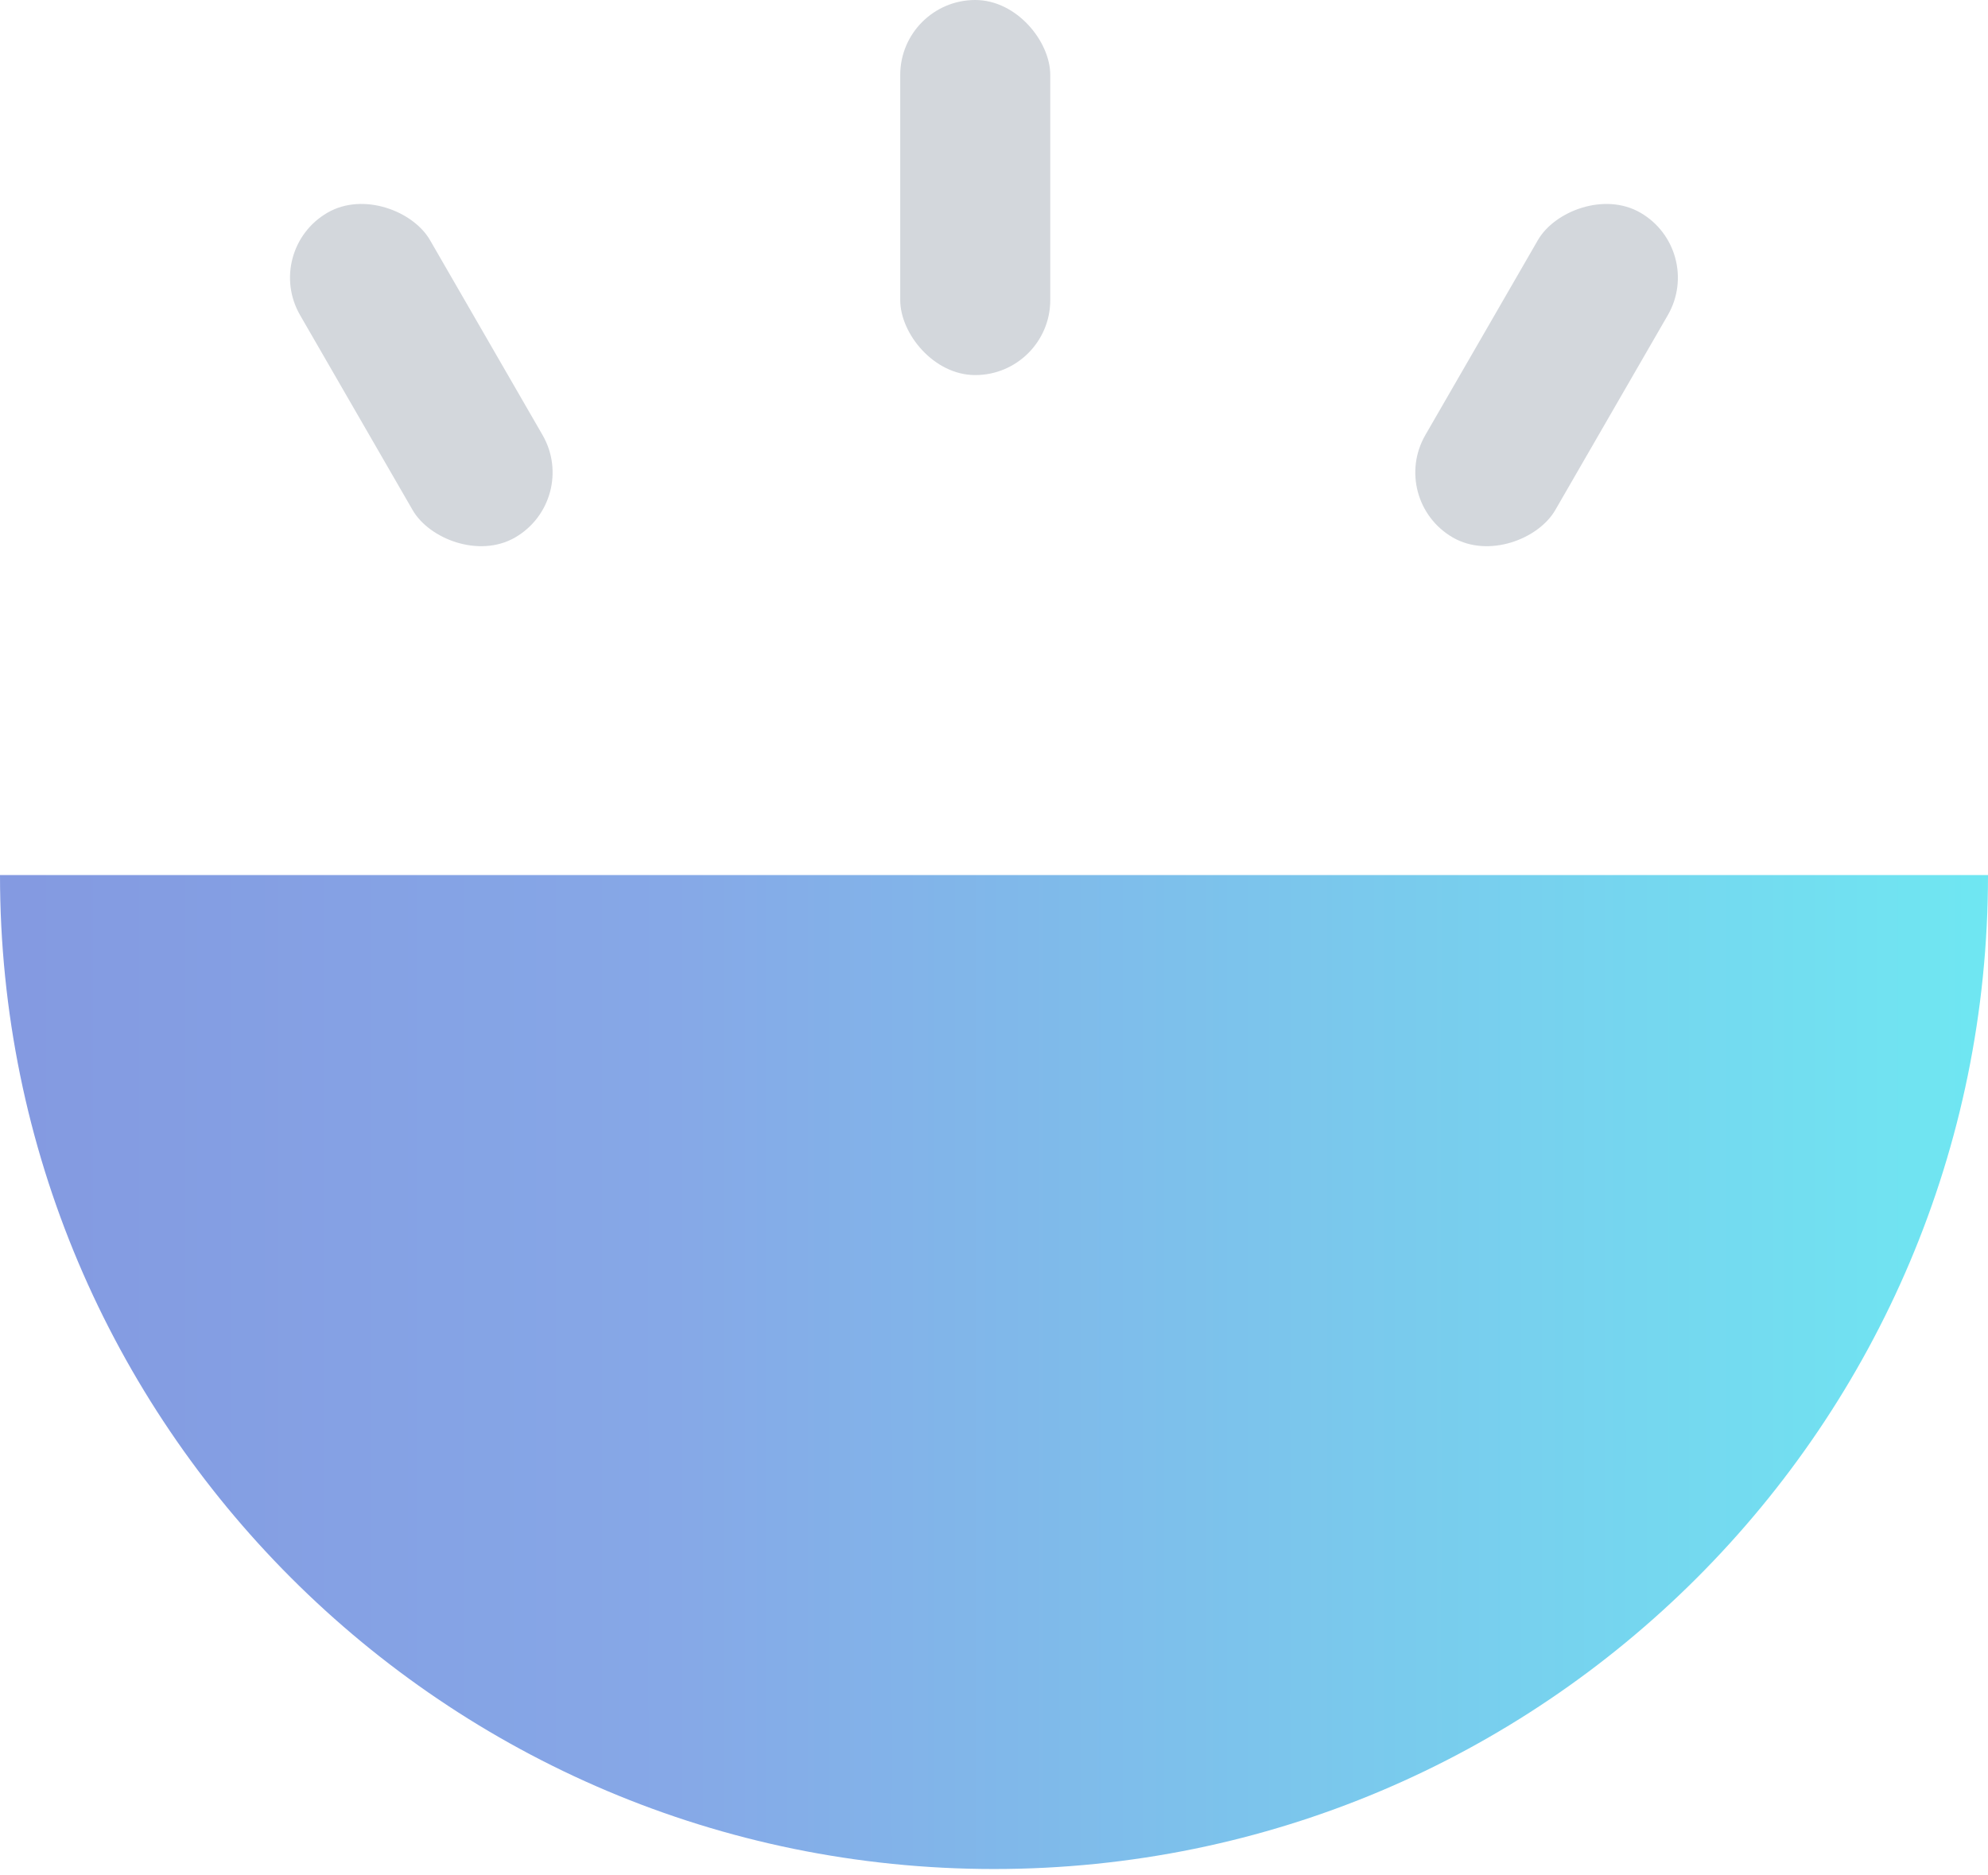 <?xml version="1.0" encoding="UTF-8"?> <svg xmlns="http://www.w3.org/2000/svg" width="53" height="50" viewBox="0 0 53 50" fill="none"><g id="Group 1000002958"><path id="Subtract" fill-rule="evenodd" clip-rule="evenodd" d="M0 23.33C0 37.966 11.864 49.83 26.5 49.83C41.136 49.83 53 37.966 53 23.33H0Z" fill="url(#paint0_linear_5486_2224)"></path><g id="Group 1000002957"><rect id="Rectangle 4912" x="28" y="10" width="4" height="10" rx="2" transform="rotate(-180 28 10)" fill="#D3D7DC"></rect><rect id="Rectangle 4913" x="15.464" y="13.33" width="4" height="10" rx="2" transform="rotate(150 15.464 13.33)" fill="#D3D7DC"></rect><rect id="Rectangle 4914" width="4" height="10" rx="2" transform="matrix(0.866 0.5 0.5 -0.866 37 13.33)" fill="#D3D7DC"></rect></g></g><defs><linearGradient id="paint0_linear_5486_2224" x1="-32.702" y1="49.83" x2="66.532" y2="49.83" gradientUnits="userSpaceOnUse"><stop stop-color="#7F7FD5"></stop><stop offset="0.51" stop-color="#86A8E7"></stop><stop offset="1" stop-color="#66FFF6"></stop></linearGradient></defs></svg> 